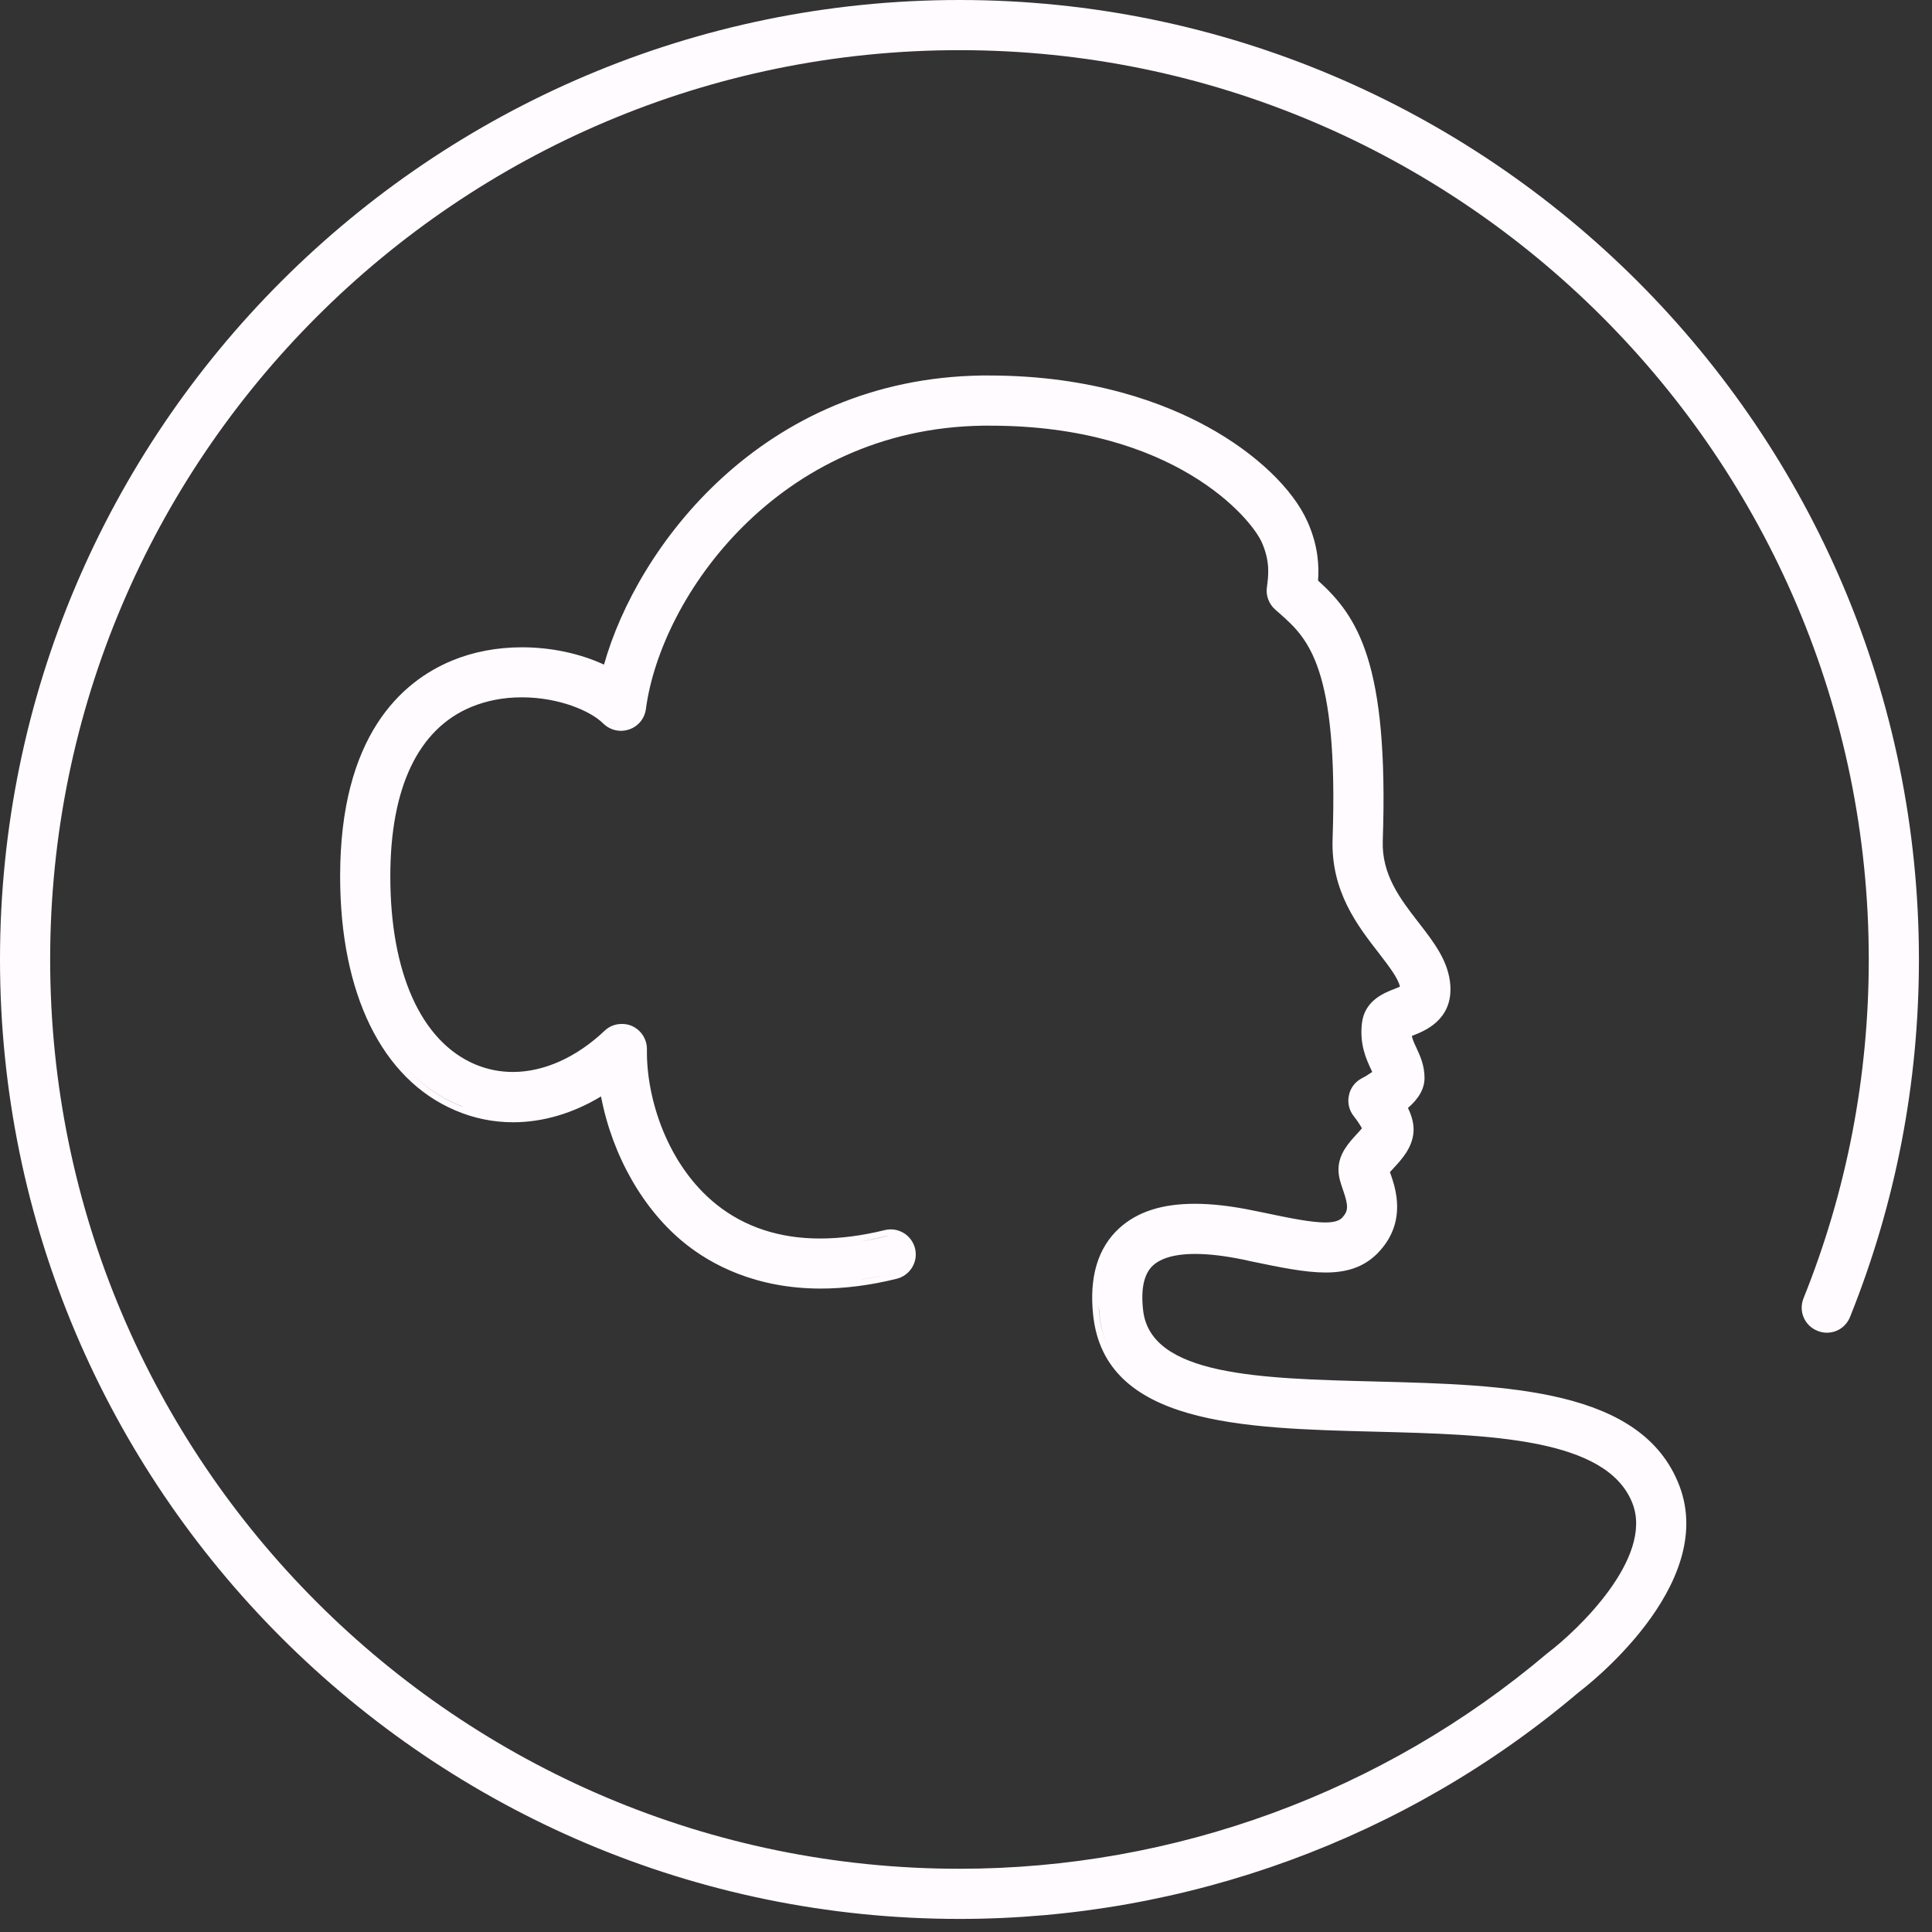 <svg width="78" height="78" viewBox="0 0 78 78" fill="none" xmlns="http://www.w3.org/2000/svg">
<rect x="0" y="0" width="78" height="78" fill="#333333" stroke="none"/>
<path d="M38.736 0C17.373 0 0 17.378 0 38.736C0 60.094 17.373 77.472 38.736 77.472C47.901 77.472 56.778 74.227 63.735 68.322C63.953 68.16 69.355 64.044 67.801 59.983C66.297 56.048 60.828 55.912 55.542 55.775C50.858 55.658 46.433 55.547 46.149 52.884C46.053 52.018 46.19 51.41 46.559 51.081C46.787 50.873 47.263 50.625 48.251 50.625C48.803 50.625 49.451 50.701 50.19 50.853L50.514 50.924C51.679 51.167 52.686 51.375 53.522 51.375C54.474 51.375 55.167 51.101 55.704 50.504C56.798 49.294 56.337 47.957 56.14 47.39L56.114 47.324C56.17 47.263 56.231 47.197 56.271 47.152C56.585 46.812 57.011 46.352 57.066 45.719C57.092 45.43 57.021 45.096 56.843 44.731C57.284 44.352 57.512 43.947 57.512 43.521C57.512 43.015 57.334 42.625 57.188 42.311C57.097 42.119 57.031 41.977 57 41.825C57.016 41.82 57.026 41.815 57.036 41.81C57.517 41.622 58.636 41.182 58.555 39.8C58.494 38.822 57.902 38.058 57.274 37.248C56.54 36.301 55.78 35.323 55.826 33.946C56.074 26.746 54.803 24.877 53.213 23.439C53.253 22.882 53.233 22.072 52.798 21.085C52.205 19.733 50.691 18.295 48.752 17.231C47.03 16.284 44.103 15.16 39.936 15.16H39.632C30.751 15.292 25.713 22.102 24.386 26.832C23.409 26.381 22.244 26.133 21.075 26.133C20.062 26.133 19.11 26.315 18.249 26.67C16.188 27.525 13.732 29.733 13.732 35.379C13.732 40.118 15.418 43.562 18.366 44.822C19.115 45.147 19.905 45.309 20.715 45.309C21.915 45.309 23.135 44.949 24.265 44.266C24.72 46.656 25.976 48.863 27.672 50.215C28.705 51.041 30.493 52.023 33.136 52.023C34.103 52.023 35.136 51.891 36.199 51.628C36.741 51.496 37.075 50.949 36.944 50.408C36.832 49.952 36.427 49.633 35.956 49.633C35.88 49.633 35.799 49.643 35.718 49.663C34.797 49.891 33.916 50.002 33.105 50.002C31.48 50.002 30.072 49.542 28.933 48.635C26.943 47.045 26.087 44.342 26.118 42.367C26.123 41.957 25.885 41.587 25.51 41.42C25.384 41.364 25.247 41.339 25.105 41.339C24.842 41.339 24.594 41.435 24.406 41.617C23.277 42.686 21.966 43.278 20.705 43.278C20.173 43.278 19.652 43.172 19.166 42.964C16.998 42.032 15.758 39.268 15.758 35.379C15.758 31.794 16.887 29.429 19.024 28.543C19.647 28.285 20.33 28.153 21.069 28.153C22.533 28.153 23.829 28.685 24.356 29.212C24.548 29.399 24.801 29.505 25.07 29.505C25.181 29.505 25.292 29.485 25.399 29.45C25.763 29.328 26.027 29.009 26.077 28.624C26.68 24.087 31.414 17.312 39.663 17.186H39.992C47.364 17.186 50.504 20.902 50.944 21.9C51.284 22.675 51.213 23.227 51.147 23.718C51.101 24.047 51.228 24.376 51.476 24.604L51.673 24.776C52.782 25.763 54.043 26.877 53.8 33.875C53.729 35.987 54.808 37.374 55.674 38.488C56.069 39.005 56.448 39.491 56.519 39.835C56.443 39.865 56.342 39.906 56.297 39.926C55.876 40.088 55.091 40.397 54.985 41.308C54.884 42.164 55.162 42.767 55.35 43.167C55.37 43.207 55.385 43.243 55.4 43.278C55.284 43.359 55.132 43.455 54.985 43.531C54.712 43.673 54.519 43.921 54.459 44.225C54.393 44.524 54.469 44.833 54.661 45.071C54.788 45.228 54.909 45.415 54.985 45.552C54.924 45.628 54.843 45.714 54.793 45.769C54.453 46.139 54.038 46.585 54.038 47.223C54.038 47.521 54.134 47.79 54.225 48.053C54.443 48.686 54.438 48.883 54.2 49.147C54.119 49.238 53.962 49.354 53.507 49.354C52.95 49.354 52.124 49.192 50.929 48.939L50.6 48.873C49.724 48.691 48.934 48.6 48.24 48.6C46.919 48.6 45.926 48.919 45.197 49.577C44.326 50.367 43.967 51.552 44.134 53.096C44.605 57.522 50.139 57.664 55.491 57.8C60.109 57.917 64.889 58.038 65.912 60.707C66.748 62.899 63.715 65.806 62.474 66.743C55.846 72.358 47.42 75.447 38.736 75.447C18.492 75.447 2.025 58.98 2.025 38.736C2.025 18.492 18.492 2.025 38.736 2.025C58.98 2.025 75.447 18.497 75.447 38.736C75.447 43.465 74.561 48.068 72.814 52.413C72.713 52.666 72.713 52.939 72.819 53.188C72.925 53.436 73.123 53.628 73.376 53.729C73.497 53.78 73.624 53.805 73.756 53.805C74.171 53.805 74.535 53.557 74.692 53.167C76.535 48.58 77.472 43.724 77.472 38.736C77.472 17.378 60.094 0 38.736 0ZM18.467 44.595C17.753 44.286 17.115 43.845 16.563 43.283C17.12 43.845 17.753 44.281 18.467 44.59C18.558 44.63 18.649 44.666 18.74 44.701C18.649 44.671 18.558 44.635 18.467 44.595ZM34.559 51.679C35.06 51.613 35.587 51.522 36.139 51.385C35.587 51.522 35.06 51.618 34.559 51.679ZM35.779 49.906C35.809 49.901 35.84 49.891 35.87 49.891C35.84 49.896 35.809 49.901 35.779 49.911C35.425 49.998 35.075 50.068 34.736 50.119C35.075 50.063 35.425 49.992 35.779 49.906ZM25.07 41.597C25.07 41.597 25.029 41.597 25.004 41.602C25.024 41.602 25.044 41.602 25.07 41.597ZM24.649 29.125C24.735 29.176 24.827 29.217 24.923 29.237C24.827 29.217 24.735 29.181 24.649 29.125ZM44.382 53.071C44.367 52.96 44.362 52.843 44.357 52.732C44.367 52.843 44.377 52.955 44.387 53.071C44.443 53.598 44.574 54.058 44.777 54.464C44.574 54.058 44.438 53.598 44.382 53.071ZM44.939 54.757C45.06 54.95 45.192 55.127 45.339 55.289C45.192 55.127 45.055 54.95 44.939 54.757Z" fill="#FFFBFF"/>
</svg>
